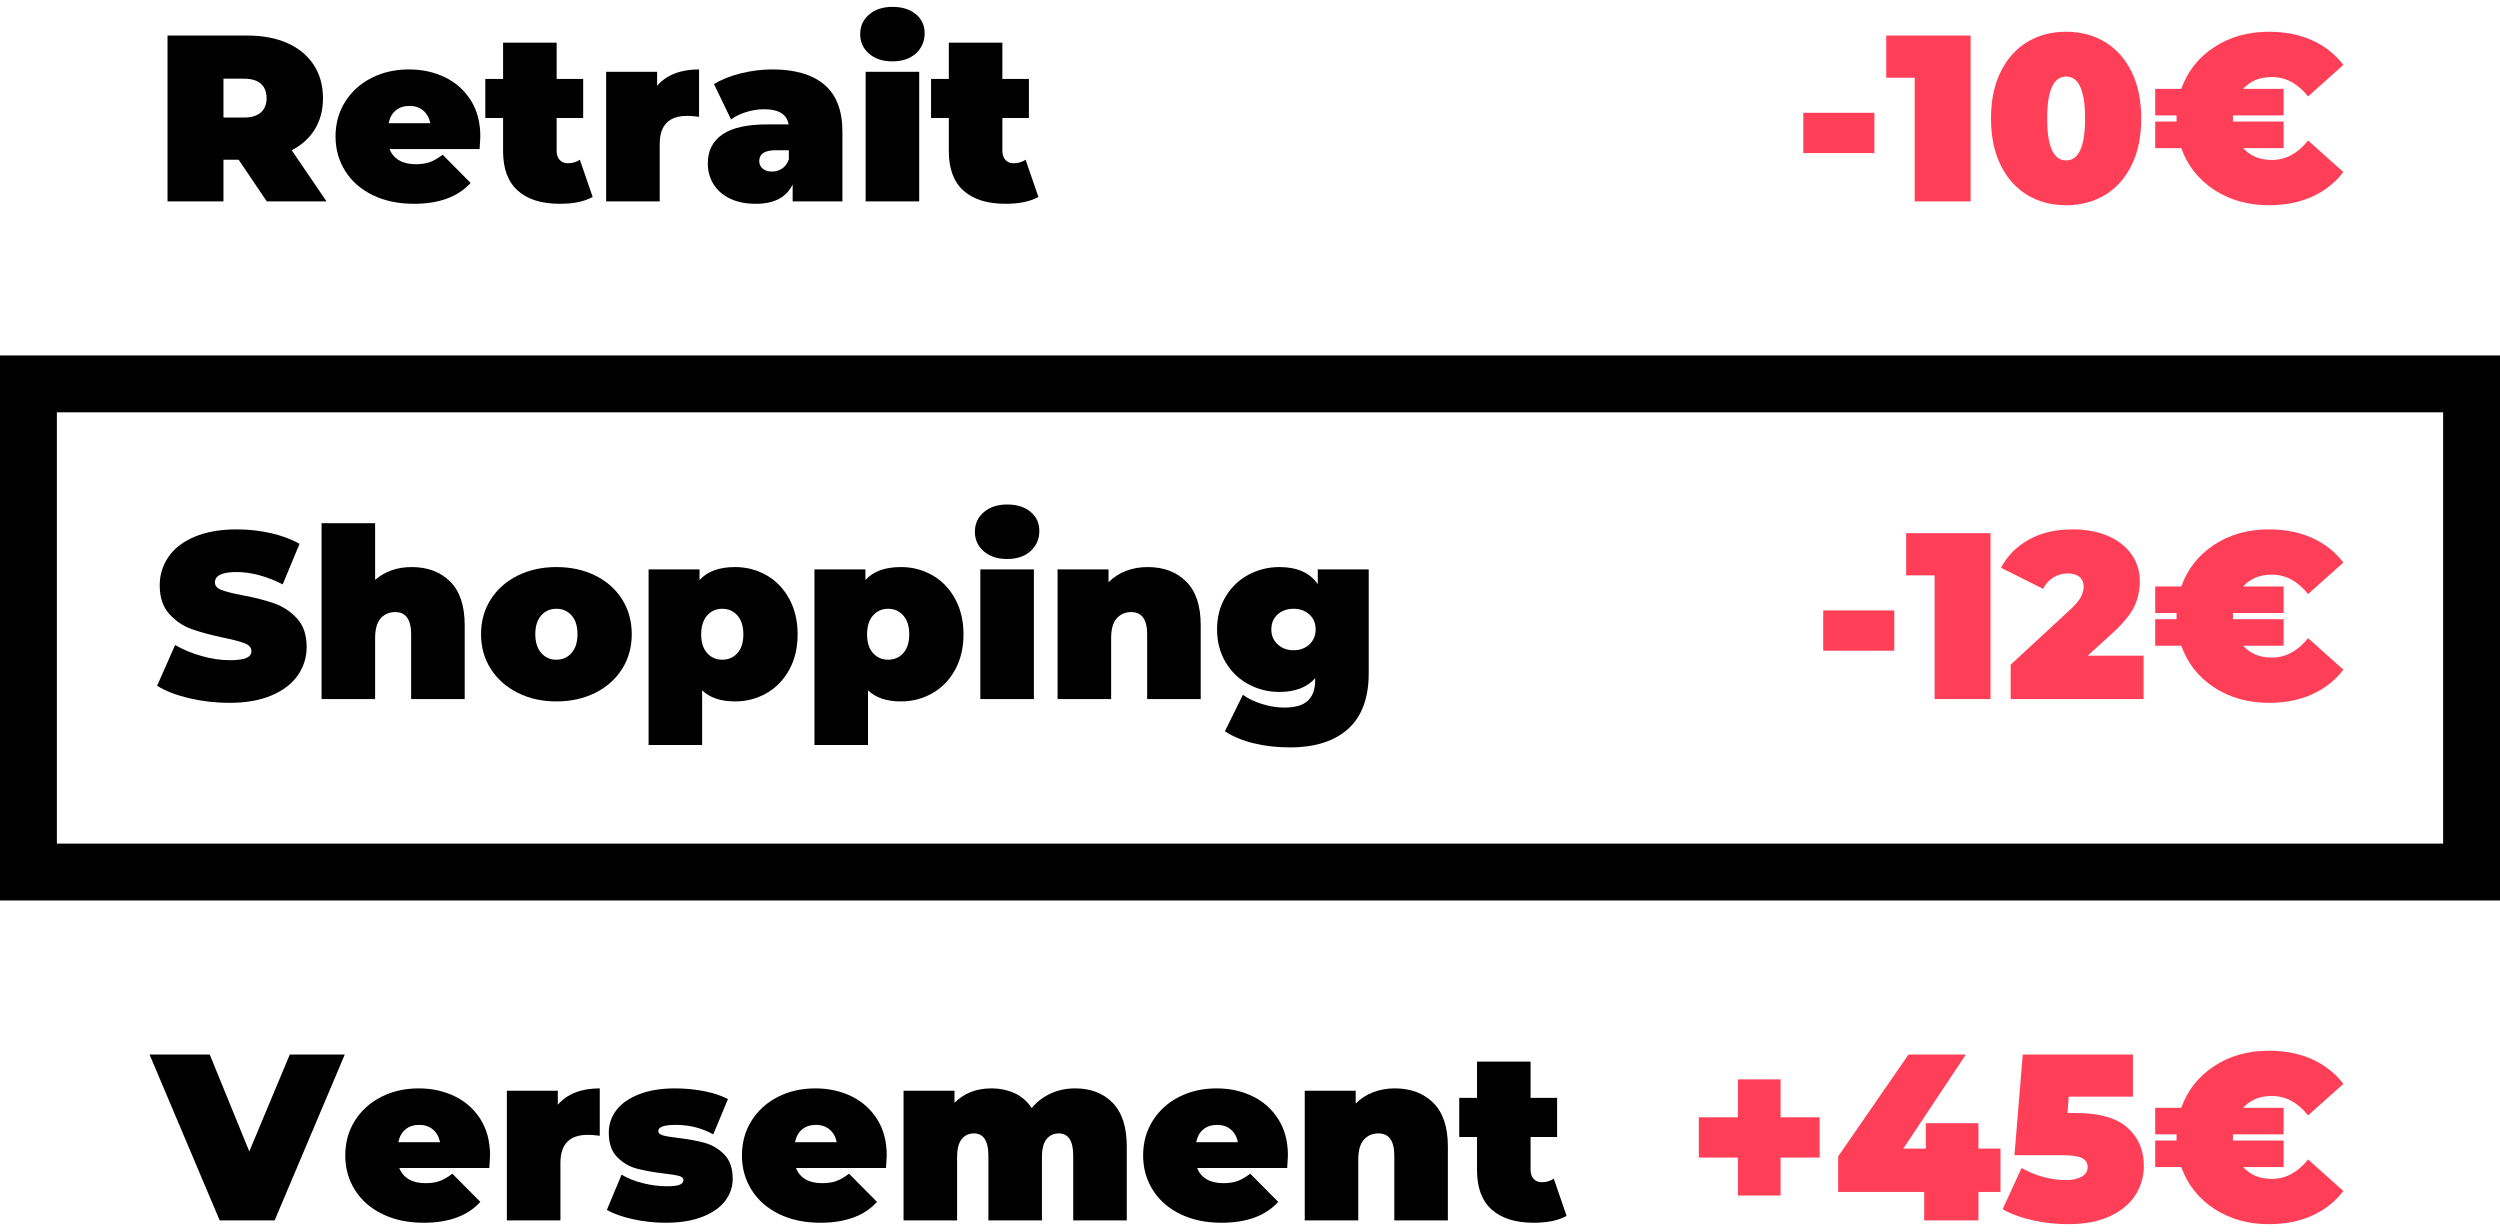 <?xml version="1.0" encoding="UTF-8"?>
<svg width="211px" height="104px" viewBox="0 0 211 104" version="1.1" xmlns="http://www.w3.org/2000/svg" xmlns:xlink="http://www.w3.org/1999/xlink">
    <title>3-icono/GIFs/Virement Copy</title>
    <g id="01-LP" stroke="none" stroke-width="1" fill="none" fill-rule="evenodd">
        <g id="Artboard" transform="translate(-17, -17)" fill-rule="nonzero">
            <g id="3-icono/GIFs/Virement-Copy" transform="translate(17, 17.58)">
                <rect id="Rectangle" stroke="#000000" stroke-width="4.8" x="2.4" y="31.82" width="206.2" height="41.2"></rect>
                <g id="Shopping" transform="translate(13.26, 42)" fill="#000000">
                    <path d="M6.1,16.74 C4.94,16.74 3.81,16.61 2.71,16.35 C1.61,16.09 0.707,15.74 0,15.3 L1.52,11.86 C2.187,12.247 2.933,12.557 3.76,12.79 C4.587,13.023 5.38,13.14 6.14,13.14 C6.793,13.14 7.26,13.077 7.54,12.95 C7.82,12.823 7.96,12.633 7.96,12.38 C7.96,12.087 7.777,11.867 7.41,11.72 C7.043,11.573 6.44,11.413 5.6,11.24 C4.52,11.013 3.62,10.77 2.9,10.51 C2.18,10.25 1.553,9.823 1.02,9.23 C0.487,8.637 0.22,7.833 0.22,6.82 C0.22,5.94 0.467,5.14 0.96,4.42 C1.453,3.7 2.19,3.133 3.17,2.72 C4.15,2.307 5.34,2.1 6.74,2.1 C7.7,2.1 8.643,2.203 9.57,2.41 C10.497,2.617 11.313,2.92 12.02,3.32 L10.6,6.74 C9.227,6.047 7.927,5.7 6.7,5.7 C5.487,5.7 4.88,5.993 4.88,6.58 C4.88,6.86 5.06,7.07 5.42,7.21 C5.78,7.35 6.373,7.5 7.2,7.66 C8.267,7.86 9.167,8.09 9.9,8.35 C10.633,8.61 11.27,9.033 11.81,9.62 C12.35,10.207 12.62,11.007 12.62,12.02 C12.62,12.9 12.373,13.697 11.88,14.41 C11.387,15.123 10.65,15.69 9.67,16.11 C8.69,16.53 7.5,16.74 6.1,16.74 Z" id="Path"></path>
                    <path d="M21.48,5.28 C22.827,5.28 23.91,5.687 24.73,6.5 C25.55,7.313 25.96,8.54 25.96,10.18 L25.96,16.42 L21.44,16.42 L21.44,10.96 C21.44,9.707 20.993,9.08 20.1,9.08 C19.593,9.08 19.183,9.257 18.87,9.61 C18.557,9.963 18.4,10.52 18.4,11.28 L18.4,16.42 L13.88,16.42 L13.88,1.58 L18.4,1.58 L18.4,6.36 C19.24,5.64 20.267,5.28 21.48,5.28 Z" id="Path"></path>
                    <path d="M33.7,16.62 C32.487,16.62 31.397,16.377 30.43,15.89 C29.463,15.403 28.707,14.73 28.16,13.87 C27.613,13.01 27.34,12.033 27.34,10.94 C27.34,9.847 27.613,8.87 28.16,8.01 C28.707,7.15 29.463,6.48 30.43,6 C31.397,5.52 32.487,5.28 33.7,5.28 C34.927,5.28 36.023,5.52 36.99,6 C37.957,6.48 38.71,7.15 39.25,8.01 C39.79,8.87 40.06,9.847 40.06,10.94 C40.06,12.033 39.79,13.01 39.25,13.87 C38.71,14.73 37.957,15.403 36.99,15.89 C36.023,16.377 34.927,16.62 33.7,16.62 Z M33.7,13.1 C34.22,13.1 34.647,12.91 34.98,12.53 C35.313,12.15 35.48,11.62 35.48,10.94 C35.48,10.26 35.313,9.733 34.98,9.36 C34.647,8.987 34.22,8.8 33.7,8.8 C33.18,8.8 32.753,8.987 32.42,9.36 C32.087,9.733 31.92,10.26 31.92,10.94 C31.92,11.62 32.087,12.15 32.42,12.53 C32.753,12.91 33.18,13.1 33.7,13.1 Z" id="Shape"></path>
                    <path d="M48.78,5.28 C49.74,5.28 50.623,5.51 51.43,5.97 C52.237,6.43 52.877,7.093 53.35,7.96 C53.823,8.827 54.06,9.827 54.06,10.96 C54.06,12.093 53.823,13.09 53.35,13.95 C52.877,14.81 52.237,15.47 51.43,15.93 C50.623,16.39 49.74,16.62 48.78,16.62 C47.567,16.62 46.64,16.307 46,15.68 L46,20.3 L41.48,20.3 L41.48,5.48 L45.78,5.48 L45.78,6.38 C46.433,5.647 47.433,5.28 48.78,5.28 Z M47.7,13.1 C48.22,13.1 48.647,12.913 48.98,12.54 C49.313,12.167 49.48,11.64 49.48,10.96 C49.48,10.28 49.313,9.75 48.98,9.37 C48.647,8.99 48.22,8.8 47.7,8.8 C47.18,8.8 46.753,8.99 46.42,9.37 C46.087,9.75 45.92,10.28 45.92,10.96 C45.92,11.64 46.087,12.167 46.42,12.54 C46.753,12.913 47.18,13.1 47.7,13.1 Z" id="Shape"></path>
                    <path d="M62.78,5.28 C63.74,5.28 64.623,5.51 65.43,5.97 C66.237,6.43 66.877,7.093 67.35,7.96 C67.823,8.827 68.06,9.827 68.06,10.96 C68.06,12.093 67.823,13.09 67.35,13.95 C66.877,14.81 66.237,15.47 65.43,15.93 C64.623,16.39 63.74,16.62 62.78,16.62 C61.567,16.62 60.64,16.307 60,15.68 L60,20.3 L55.48,20.3 L55.48,5.48 L59.78,5.48 L59.78,6.38 C60.433,5.647 61.433,5.28 62.78,5.28 Z M61.7,13.1 C62.22,13.1 62.647,12.913 62.98,12.54 C63.313,12.167 63.48,11.64 63.48,10.96 C63.48,10.28 63.313,9.75 62.98,9.37 C62.647,8.99 62.22,8.8 61.7,8.8 C61.18,8.8 60.753,8.99 60.42,9.37 C60.087,9.75 59.92,10.28 59.92,10.96 C59.92,11.64 60.087,12.167 60.42,12.54 C60.753,12.913 61.18,13.1 61.7,13.1 Z" id="Shape"></path>
                    <path d="M69.48,5.48 L74,5.48 L74,16.42 L69.48,16.42 L69.48,5.48 Z M71.74,4.6 C70.927,4.6 70.27,4.383 69.77,3.95 C69.27,3.517 69.02,2.967 69.02,2.3 C69.02,1.633 69.27,1.083 69.77,0.65 C70.27,0.217 70.927,0 71.74,0 C72.567,0 73.227,0.207 73.72,0.62 C74.213,1.033 74.46,1.567 74.46,2.22 C74.46,2.913 74.213,3.483 73.72,3.93 C73.227,4.377 72.567,4.6 71.74,4.6 Z" id="Shape"></path>
                    <path d="M83.6,5.28 C84.947,5.28 86.03,5.687 86.85,6.5 C87.67,7.313 88.08,8.54 88.08,10.18 L88.08,16.42 L83.56,16.42 L83.56,10.96 C83.56,9.707 83.113,9.08 82.22,9.08 C81.713,9.08 81.303,9.257 80.99,9.61 C80.677,9.963 80.52,10.52 80.52,11.28 L80.52,16.42 L76,16.42 L76,5.48 L80.3,5.48 L80.3,6.56 C80.727,6.133 81.22,5.813 81.78,5.6 C82.34,5.387 82.947,5.28 83.6,5.28 Z" id="Path"></path>
                    <path d="M102.26,5.48 L102.26,14.24 C102.26,16.32 101.683,17.883 100.53,18.93 C99.377,19.977 97.733,20.5 95.6,20.5 C94.507,20.5 93.487,20.383 92.54,20.15 C91.593,19.917 90.787,19.58 90.12,19.14 L91.64,16.06 C92.067,16.38 92.607,16.64 93.26,16.84 C93.913,17.04 94.54,17.14 95.14,17.14 C96.047,17.14 96.707,16.947 97.12,16.56 C97.533,16.173 97.74,15.607 97.74,14.86 L97.74,14.66 C97.06,15.433 96.053,15.82 94.72,15.82 C93.787,15.82 92.917,15.603 92.11,15.17 C91.303,14.737 90.66,14.117 90.18,13.31 C89.7,12.503 89.46,11.58 89.46,10.54 C89.46,9.5 89.7,8.58 90.18,7.78 C90.66,6.98 91.303,6.363 92.11,5.93 C92.917,5.497 93.787,5.28 94.72,5.28 C96.213,5.28 97.293,5.76 97.96,6.72 L97.96,5.48 L102.26,5.48 Z M95.92,12.3 C96.453,12.3 96.897,12.137 97.25,11.81 C97.603,11.483 97.78,11.06 97.78,10.54 C97.78,10.02 97.603,9.6 97.25,9.28 C96.897,8.96 96.453,8.8 95.92,8.8 C95.373,8.8 94.923,8.96 94.57,9.28 C94.217,9.6 94.04,10.02 94.04,10.54 C94.04,11.06 94.22,11.483 94.58,11.81 C94.94,12.137 95.387,12.3 95.92,12.3 Z" id="Shape"></path>
                </g>
                <g id="Versement" transform="translate(12.62, 88.42)" fill="#000000">
                    <polygon id="Path" points="16.48 0 10.56 14 5.92 14 0 0 5.08 0 8.42 8.18 11.84 0"></polygon>
                    <path d="M28.74,8.52 C28.74,8.587 28.72,8.94 28.68,9.58 L21.08,9.58 C21.24,9.993 21.507,10.31 21.88,10.53 C22.253,10.75 22.72,10.86 23.28,10.86 C23.76,10.86 24.163,10.8 24.49,10.68 C24.817,10.56 25.173,10.353 25.56,10.06 L27.92,12.44 C26.853,13.613 25.26,14.2 23.14,14.2 C21.82,14.2 20.66,13.957 19.66,13.47 C18.66,12.983 17.887,12.307 17.34,11.44 C16.793,10.573 16.52,9.6 16.52,8.52 C16.52,7.427 16.79,6.45 17.33,5.59 C17.87,4.73 18.61,4.06 19.55,3.58 C20.49,3.1 21.547,2.86 22.72,2.86 C23.827,2.86 24.837,3.08 25.75,3.52 C26.663,3.96 27.39,4.607 27.93,5.46 C28.47,6.313 28.74,7.333 28.74,8.52 Z M22.76,5.94 C22.293,5.94 21.907,6.067 21.6,6.32 C21.293,6.573 21.093,6.933 21,7.4 L24.52,7.4 C24.427,6.947 24.227,6.59 23.92,6.33 C23.613,6.07 23.227,5.94 22.76,5.94 Z" id="Shape"></path>
                    <path d="M34.46,4.24 C35.26,3.32 36.44,2.86 38,2.86 L38,6.86 C37.64,6.807 37.307,6.78 37,6.78 C35.453,6.78 34.68,7.567 34.68,9.14 L34.68,14 L30.16,14 L30.16,3.06 L34.46,3.06 L34.46,4.24 Z" id="Path"></path>
                    <path d="M43.56,14.2 C42.627,14.2 41.707,14.1 40.8,13.9 C39.893,13.7 39.16,13.44 38.6,13.12 L39.84,10.14 C40.347,10.447 40.947,10.687 41.64,10.86 C42.333,11.033 43.007,11.12 43.66,11.12 C44.18,11.12 44.543,11.077 44.75,10.99 C44.957,10.903 45.06,10.773 45.06,10.6 C45.06,10.427 44.93,10.307 44.67,10.24 C44.41,10.173 43.987,10.107 43.4,10.04 C42.507,9.933 41.747,9.797 41.12,9.63 C40.493,9.463 39.943,9.14 39.47,8.66 C38.997,8.18 38.76,7.493 38.76,6.6 C38.76,5.893 38.973,5.26 39.4,4.7 C39.827,4.14 40.463,3.693 41.31,3.36 C42.157,3.027 43.173,2.86 44.36,2.86 C45.187,2.86 45.997,2.937 46.79,3.09 C47.583,3.243 48.26,3.467 48.82,3.76 L47.58,6.74 C46.62,6.207 45.567,5.94 44.42,5.94 C43.433,5.94 42.94,6.113 42.94,6.46 C42.94,6.633 43.073,6.757 43.34,6.83 C43.607,6.903 44.027,6.973 44.6,7.04 C45.493,7.147 46.25,7.287 46.87,7.46 C47.49,7.633 48.037,7.96 48.51,8.44 C48.983,8.92 49.22,9.607 49.22,10.5 C49.22,11.18 49.007,11.8 48.58,12.36 C48.153,12.92 47.513,13.367 46.66,13.7 C45.807,14.033 44.773,14.2 43.56,14.2 Z" id="Path"></path>
                    <path d="M62.22,8.52 C62.22,8.587 62.2,8.94 62.16,9.58 L54.56,9.58 C54.72,9.993 54.987,10.31 55.36,10.53 C55.733,10.75 56.2,10.86 56.76,10.86 C57.24,10.86 57.643,10.8 57.97,10.68 C58.297,10.56 58.653,10.353 59.04,10.06 L61.4,12.44 C60.333,13.613 58.74,14.2 56.62,14.2 C55.3,14.2 54.14,13.957 53.14,13.47 C52.14,12.983 51.367,12.307 50.82,11.44 C50.273,10.573 50,9.6 50,8.52 C50,7.427 50.27,6.45 50.81,5.59 C51.35,4.73 52.09,4.06 53.03,3.58 C53.97,3.1 55.027,2.86 56.2,2.86 C57.307,2.86 58.317,3.08 59.23,3.52 C60.143,3.96 60.87,4.607 61.41,5.46 C61.95,6.313 62.22,7.333 62.22,8.52 Z M56.24,5.94 C55.773,5.94 55.387,6.067 55.08,6.32 C54.773,6.573 54.573,6.933 54.48,7.4 L58,7.4 C57.907,6.947 57.707,6.59 57.4,6.33 C57.093,6.07 56.707,5.94 56.24,5.94 Z" id="Shape"></path>
                    <path d="M78.12,2.86 C79.44,2.86 80.497,3.267 81.29,4.08 C82.083,4.893 82.48,6.12 82.48,7.76 L82.48,14 L77.96,14 L77.96,8.54 C77.96,7.287 77.553,6.66 76.74,6.66 C76.313,6.66 75.97,6.82 75.71,7.14 C75.45,7.46 75.32,7.967 75.32,8.66 L75.32,14 L70.8,14 L70.8,8.54 C70.8,7.287 70.393,6.66 69.58,6.66 C69.153,6.66 68.81,6.82 68.55,7.14 C68.29,7.46 68.16,7.967 68.16,8.66 L68.16,14 L63.64,14 L63.64,3.06 L67.94,3.06 L67.94,4.08 C68.753,3.267 69.787,2.86 71.04,2.86 C71.773,2.86 72.433,2.997 73.02,3.27 C73.607,3.543 74.087,3.96 74.46,4.52 C74.9,3.987 75.433,3.577 76.06,3.29 C76.687,3.003 77.373,2.86 78.12,2.86 Z" id="Path"></path>
                    <path d="M96.08,8.52 C96.08,8.587 96.06,8.94 96.02,9.58 L88.42,9.58 C88.58,9.993 88.847,10.31 89.22,10.53 C89.593,10.75 90.06,10.86 90.62,10.86 C91.1,10.86 91.503,10.8 91.83,10.68 C92.157,10.56 92.513,10.353 92.9,10.06 L95.26,12.44 C94.193,13.613 92.6,14.2 90.48,14.2 C89.16,14.2 88,13.957 87,13.47 C86,12.983 85.227,12.307 84.68,11.44 C84.133,10.573 83.86,9.6 83.86,8.52 C83.86,7.427 84.13,6.45 84.67,5.59 C85.21,4.73 85.95,4.06 86.89,3.58 C87.83,3.1 88.887,2.86 90.06,2.86 C91.167,2.86 92.177,3.08 93.09,3.52 C94.003,3.96 94.73,4.607 95.27,5.46 C95.81,6.313 96.08,7.333 96.08,8.52 Z M90.1,5.94 C89.633,5.94 89.247,6.067 88.94,6.32 C88.633,6.573 88.433,6.933 88.34,7.4 L91.86,7.4 C91.767,6.947 91.567,6.59 91.26,6.33 C90.953,6.07 90.567,5.94 90.1,5.94 Z" id="Shape"></path>
                    <path d="M105.1,2.86 C106.447,2.86 107.53,3.267 108.35,4.08 C109.17,4.893 109.58,6.12 109.58,7.76 L109.58,14 L105.06,14 L105.06,8.54 C105.06,7.287 104.613,6.66 103.72,6.66 C103.213,6.66 102.803,6.837 102.49,7.19 C102.177,7.543 102.02,8.1 102.02,8.86 L102.02,14 L97.5,14 L97.5,3.06 L101.8,3.06 L101.8,4.14 C102.227,3.713 102.72,3.393 103.28,3.18 C103.84,2.967 104.447,2.86 105.1,2.86 Z" id="Path"></path>
                    <path d="M119.6,13.62 C118.92,14.007 117.993,14.2 116.82,14.2 C115.287,14.2 114.107,13.83 113.28,13.09 C112.453,12.35 112.04,11.24 112.04,9.76 L112.04,6.96 L110.54,6.96 L110.54,3.66 L112.04,3.66 L112.04,0.6 L116.56,0.6 L116.56,3.66 L118.8,3.66 L118.8,6.96 L116.56,6.96 L116.56,9.72 C116.56,10.053 116.647,10.313 116.82,10.5 C116.993,10.687 117.22,10.78 117.5,10.78 C117.887,10.78 118.227,10.68 118.52,10.48 L119.6,13.62 Z" id="Path"></path>
                </g>
                <g id="Retrait" transform="translate(14.14, 0)" fill="#000000">
                    <path d="M6,12.9 L4.72,12.9 L4.72,16.42 L0,16.42 L0,2.42 L6.74,2.42 C8.033,2.42 9.16,2.633 10.12,3.06 C11.08,3.487 11.82,4.1 12.34,4.9 C12.86,5.7 13.12,6.633 13.12,7.7 C13.12,8.7 12.893,9.573 12.44,10.32 C11.987,11.067 11.333,11.66 10.48,12.1 L13.42,16.42 L8.38,16.42 L6,12.9 Z M8.36,7.7 C8.36,7.18 8.2,6.777 7.88,6.49 C7.56,6.203 7.08,6.06 6.44,6.06 L4.72,6.06 L4.72,9.34 L6.44,9.34 C7.08,9.34 7.56,9.197 7.88,8.91 C8.2,8.623 8.36,8.22 8.36,7.7 Z" id="Shape"></path>
                    <path d="M26.4,10.94 C26.4,11.007 26.38,11.36 26.34,12 L18.74,12 C18.9,12.413 19.167,12.73 19.54,12.95 C19.913,13.17 20.38,13.28 20.94,13.28 C21.42,13.28 21.823,13.22 22.15,13.1 C22.477,12.98 22.833,12.773 23.22,12.48 L25.58,14.86 C24.513,16.033 22.92,16.62 20.8,16.62 C19.48,16.62 18.32,16.377 17.32,15.89 C16.32,15.403 15.547,14.727 15,13.86 C14.453,12.993 14.18,12.02 14.18,10.94 C14.18,9.847 14.45,8.87 14.99,8.01 C15.53,7.15 16.27,6.48 17.21,6 C18.15,5.52 19.207,5.28 20.38,5.28 C21.487,5.28 22.497,5.5 23.41,5.94 C24.323,6.38 25.05,7.027 25.59,7.88 C26.13,8.733 26.4,9.753 26.4,10.94 Z M20.42,8.36 C19.953,8.36 19.567,8.487 19.26,8.74 C18.953,8.993 18.753,9.353 18.66,9.82 L22.18,9.82 C22.087,9.367 21.887,9.01 21.58,8.75 C21.273,8.49 20.887,8.36 20.42,8.36 Z" id="Shape"></path>
                    <path d="M35.88,16.04 C35.2,16.427 34.273,16.62 33.1,16.62 C31.567,16.62 30.387,16.25 29.56,15.51 C28.733,14.77 28.32,13.66 28.32,12.18 L28.32,9.38 L26.82,9.38 L26.82,6.08 L28.32,6.08 L28.32,3.02 L32.84,3.02 L32.84,6.08 L35.08,6.08 L35.08,9.38 L32.84,9.38 L32.84,12.14 C32.84,12.473 32.927,12.733 33.1,12.92 C33.273,13.107 33.5,13.2 33.78,13.2 C34.167,13.2 34.507,13.1 34.8,12.9 L35.88,16.04 Z" id="Path"></path>
                    <path d="M41.32,6.66 C42.12,5.74 43.3,5.28 44.86,5.28 L44.86,9.28 C44.5,9.227 44.167,9.2 43.86,9.2 C42.313,9.2 41.54,9.987 41.54,11.56 L41.54,16.42 L37.02,16.42 L37.02,5.48 L41.32,5.48 L41.32,6.66 Z" id="Path"></path>
                    <path d="M51.04,5.28 C52.96,5.28 54.427,5.71 55.44,6.57 C56.453,7.43 56.96,8.753 56.96,10.54 L56.96,16.42 L52.76,16.42 L52.76,14.98 C52.24,16.073 51.207,16.62 49.66,16.62 C48.793,16.62 48.057,16.47 47.45,16.17 C46.843,15.87 46.383,15.463 46.07,14.95 C45.757,14.437 45.6,13.86 45.6,13.22 C45.6,12.14 46.013,11.32 46.84,10.76 C47.667,10.2 48.92,9.92 50.6,9.92 L52.42,9.92 C52.273,9.067 51.587,8.64 50.36,8.64 C49.867,8.64 49.367,8.717 48.86,8.87 C48.353,9.023 47.92,9.233 47.56,9.5 L46.12,6.52 C46.747,6.133 47.503,5.83 48.39,5.61 C49.277,5.39 50.16,5.28 51.04,5.28 Z M51.02,13.9 C51.34,13.9 51.627,13.813 51.88,13.64 C52.133,13.467 52.32,13.207 52.44,12.86 L52.44,12.1 L51.32,12.1 C50.4,12.1 49.94,12.407 49.94,13.02 C49.94,13.273 50.037,13.483 50.23,13.65 C50.423,13.817 50.687,13.9 51.02,13.9 Z" id="Shape"></path>
                    <path d="M58.92,5.48 L63.44,5.48 L63.44,16.42 L58.92,16.42 L58.92,5.48 Z M61.18,4.6 C60.367,4.6 59.71,4.383 59.21,3.95 C58.71,3.517 58.46,2.967 58.46,2.3 C58.46,1.633 58.71,1.083 59.21,0.65 C59.71,0.217 60.367,0 61.18,0 C62.007,0 62.667,0.207 63.16,0.62 C63.653,1.033 63.9,1.567 63.9,2.22 C63.9,2.913 63.653,3.483 63.16,3.93 C62.667,4.377 62.007,4.6 61.18,4.6 Z" id="Shape"></path>
                    <path d="M73.5,16.04 C72.82,16.427 71.893,16.62 70.72,16.62 C69.187,16.62 68.007,16.25 67.18,15.51 C66.353,14.77 65.94,13.66 65.94,12.18 L65.94,9.38 L64.44,9.38 L64.44,6.08 L65.94,6.08 L65.94,3.02 L70.46,3.02 L70.46,6.08 L72.7,6.08 L72.7,9.38 L70.46,9.38 L70.46,12.14 C70.46,12.473 70.547,12.733 70.72,12.92 C70.893,13.107 71.12,13.2 71.4,13.2 C71.787,13.2 72.127,13.1 72.42,12.9 L73.5,16.04 Z" id="Path"></path>
                </g>
                <g id="-12€" transform="translate(153.88, 44.1)" fill="#FF3F57">
                    <polygon id="Path" points="0 6.84 6 6.84 6 10.24 0 10.24"></polygon>
                    <polygon id="Path" points="14.12 0.32 14.12 14.32 9.4 14.32 9.4 3.88 7 3.88 7 0.32"></polygon>
                    <path d="M27.04,10.66 L27.04,14.32 L15.82,14.32 L15.82,11.42 L20.88,6.74 C21.32,6.327 21.613,5.973 21.76,5.68 C21.907,5.387 21.98,5.1 21.98,4.82 C21.98,4.473 21.863,4.203 21.63,4.01 C21.397,3.817 21.06,3.72 20.62,3.72 C20.193,3.72 19.793,3.833 19.42,4.06 C19.047,4.287 18.76,4.607 18.56,5.02 L15,3.24 C15.533,2.24 16.313,1.45 17.34,0.87 C18.367,0.29 19.607,0 21.06,0 C22.167,0 23.147,0.18 24,0.54 C24.853,0.9 25.52,1.413 26,2.08 C26.48,2.747 26.72,3.513 26.72,4.38 C26.72,5.153 26.557,5.877 26.23,6.55 C25.903,7.223 25.267,7.987 24.32,8.84 L22.32,10.66 L27.04,10.66 Z" id="Path"></path>
                    <path d="M37.86,10.82 C39.033,10.82 40.053,10.273 40.92,9.18 L43.9,11.84 C43.207,12.747 42.327,13.44 41.26,13.92 C40.193,14.4 38.98,14.64 37.62,14.64 C35.847,14.64 34.3,14.203 32.98,13.33 C31.66,12.457 30.74,11.287 30.22,9.82 L28.02,9.82 L28.02,7.58 L29.82,7.58 L29.82,7.32 L29.82,7.06 L28.02,7.06 L28.02,4.82 L30.22,4.82 C30.74,3.353 31.66,2.183 32.98,1.31 C34.3,0.437 35.847,0 37.62,0 C38.98,0 40.193,0.24 41.26,0.72 C42.327,1.2 43.207,1.893 43.9,2.8 L40.92,5.46 C40.053,4.367 39.033,3.82 37.86,3.82 C36.847,3.82 36.04,4.153 35.44,4.82 L38.86,4.82 L38.86,7.06 L34.58,7.06 L34.58,7.32 L34.58,7.58 L38.86,7.58 L38.86,9.82 L35.44,9.82 C36.04,10.487 36.847,10.82 37.86,10.82 Z" id="Path"></path>
                </g>
                <g id="+45€" transform="translate(143.38, 88.1)" fill="#FF3F57">
                    <polygon id="Path" points="10.2 9.02 6.9 9.02 6.9 12.22 3.3 12.22 3.3 9.02 0 9.02 0 5.62 3.3 5.62 3.3 2.42 6.9 2.42 6.9 5.62 10.2 5.62"></polygon>
                    <polygon id="Path" points="25.46 11.92 23.6 11.92 23.6 14.32 19.02 14.32 19.02 11.92 11.76 11.92 11.76 8.92 17.7 0.32 22.54 0.32 17.26 8.26 19.16 8.26 19.16 6.12 23.6 6.12 23.6 8.26 25.46 8.26"></polygon>
                    <path d="M31.84,5.26 C33.8,5.26 35.243,5.67 36.17,6.49 C37.097,7.31 37.56,8.387 37.56,9.72 C37.56,10.6 37.33,11.41 36.87,12.15 C36.41,12.89 35.7,13.49 34.74,13.95 C33.78,14.41 32.587,14.64 31.16,14.64 C30.173,14.64 29.19,14.533 28.21,14.32 C27.23,14.107 26.373,13.793 25.64,13.38 L27.24,9.9 C27.827,10.233 28.443,10.487 29.09,10.66 C29.737,10.833 30.367,10.92 30.98,10.92 C31.527,10.92 31.97,10.823 32.31,10.63 C32.65,10.437 32.82,10.167 32.82,9.82 C32.82,9.487 32.667,9.237 32.36,9.07 C32.053,8.903 31.5,8.82 30.7,8.82 L26.64,8.82 L27.34,0.32 L36.64,0.32 L36.64,3.88 L31.22,3.88 L31.12,5.26 L31.84,5.26 Z" id="Path"></path>
                    <path d="M48.36,10.82 C49.533,10.82 50.553,10.273 51.42,9.18 L54.4,11.84 C53.707,12.747 52.827,13.44 51.76,13.92 C50.693,14.4 49.48,14.64 48.12,14.64 C46.347,14.64 44.8,14.203 43.48,13.33 C42.16,12.457 41.24,11.287 40.72,9.82 L38.52,9.82 L38.52,7.58 L40.32,7.58 L40.32,7.32 L40.32,7.06 L38.52,7.06 L38.52,4.82 L40.72,4.82 C41.24,3.353 42.16,2.183 43.48,1.31 C44.8,0.437 46.347,0 48.12,0 C49.48,0 50.693,0.24 51.76,0.72 C52.827,1.2 53.707,1.893 54.4,2.8 L51.42,5.46 C50.553,4.367 49.533,3.82 48.36,3.82 C47.347,3.82 46.54,4.153 45.94,4.82 L49.36,4.82 L49.36,7.06 L45.08,7.06 L45.08,7.32 L45.08,7.58 L49.36,7.58 L49.36,9.82 L45.94,9.82 C46.54,10.487 47.347,10.82 48.36,10.82 Z" id="Path"></path>
                </g>
                <g id="-10€" transform="translate(152.2, 2.1)" fill="#FF3F57">
                    <polygon id="Path" points="0 6.84 6 6.84 6 10.24 0 10.24"></polygon>
                    <polygon id="Path" points="14.12 0.32 14.12 14.32 9.4 14.32 9.4 3.88 7 3.88 7 0.32"></polygon>
                    <path d="M22.18,14.64 C20.94,14.64 19.843,14.35 18.89,13.77 C17.937,13.19 17.19,12.35 16.65,11.25 C16.11,10.15 15.84,8.84 15.84,7.32 C15.84,5.8 16.11,4.49 16.65,3.39 C17.19,2.29 17.937,1.45 18.89,0.87 C19.843,0.29 20.94,0 22.18,0 C23.42,0 24.517,0.29 25.47,0.87 C26.423,1.45 27.17,2.29 27.71,3.39 C28.25,4.49 28.52,5.8 28.52,7.32 C28.52,8.84 28.25,10.15 27.71,11.25 C27.17,12.35 26.423,13.19 25.47,13.77 C24.517,14.35 23.42,14.64 22.18,14.64 Z M22.18,10.86 C23.247,10.86 23.78,9.68 23.78,7.32 C23.78,4.96 23.247,3.78 22.18,3.78 C21.113,3.78 20.58,4.96 20.58,7.32 C20.58,9.68 21.113,10.86 22.18,10.86 Z" id="Shape"></path>
                    <path d="M39.54,10.82 C40.713,10.82 41.733,10.273 42.6,9.18 L45.58,11.84 C44.887,12.747 44.007,13.44 42.94,13.92 C41.873,14.4 40.66,14.64 39.3,14.64 C37.527,14.64 35.98,14.203 34.66,13.33 C33.34,12.457 32.42,11.287 31.9,9.82 L29.7,9.82 L29.7,7.58 L31.5,7.58 L31.5,7.32 L31.5,7.06 L29.7,7.06 L29.7,4.82 L31.9,4.82 C32.42,3.353 33.34,2.183 34.66,1.31 C35.98,0.437 37.527,0 39.3,0 C40.66,0 41.873,0.24 42.94,0.72 C44.007,1.2 44.887,1.893 45.58,2.8 L42.6,5.46 C41.733,4.367 40.713,3.82 39.54,3.82 C38.527,3.82 37.72,4.153 37.12,4.82 L40.54,4.82 L40.54,7.06 L36.26,7.06 L36.26,7.32 L36.26,7.58 L40.54,7.58 L40.54,9.82 L37.12,9.82 C37.72,10.487 38.527,10.82 39.54,10.82 Z" id="Path"></path>
                </g>
            </g>
        </g>
    </g>
</svg>